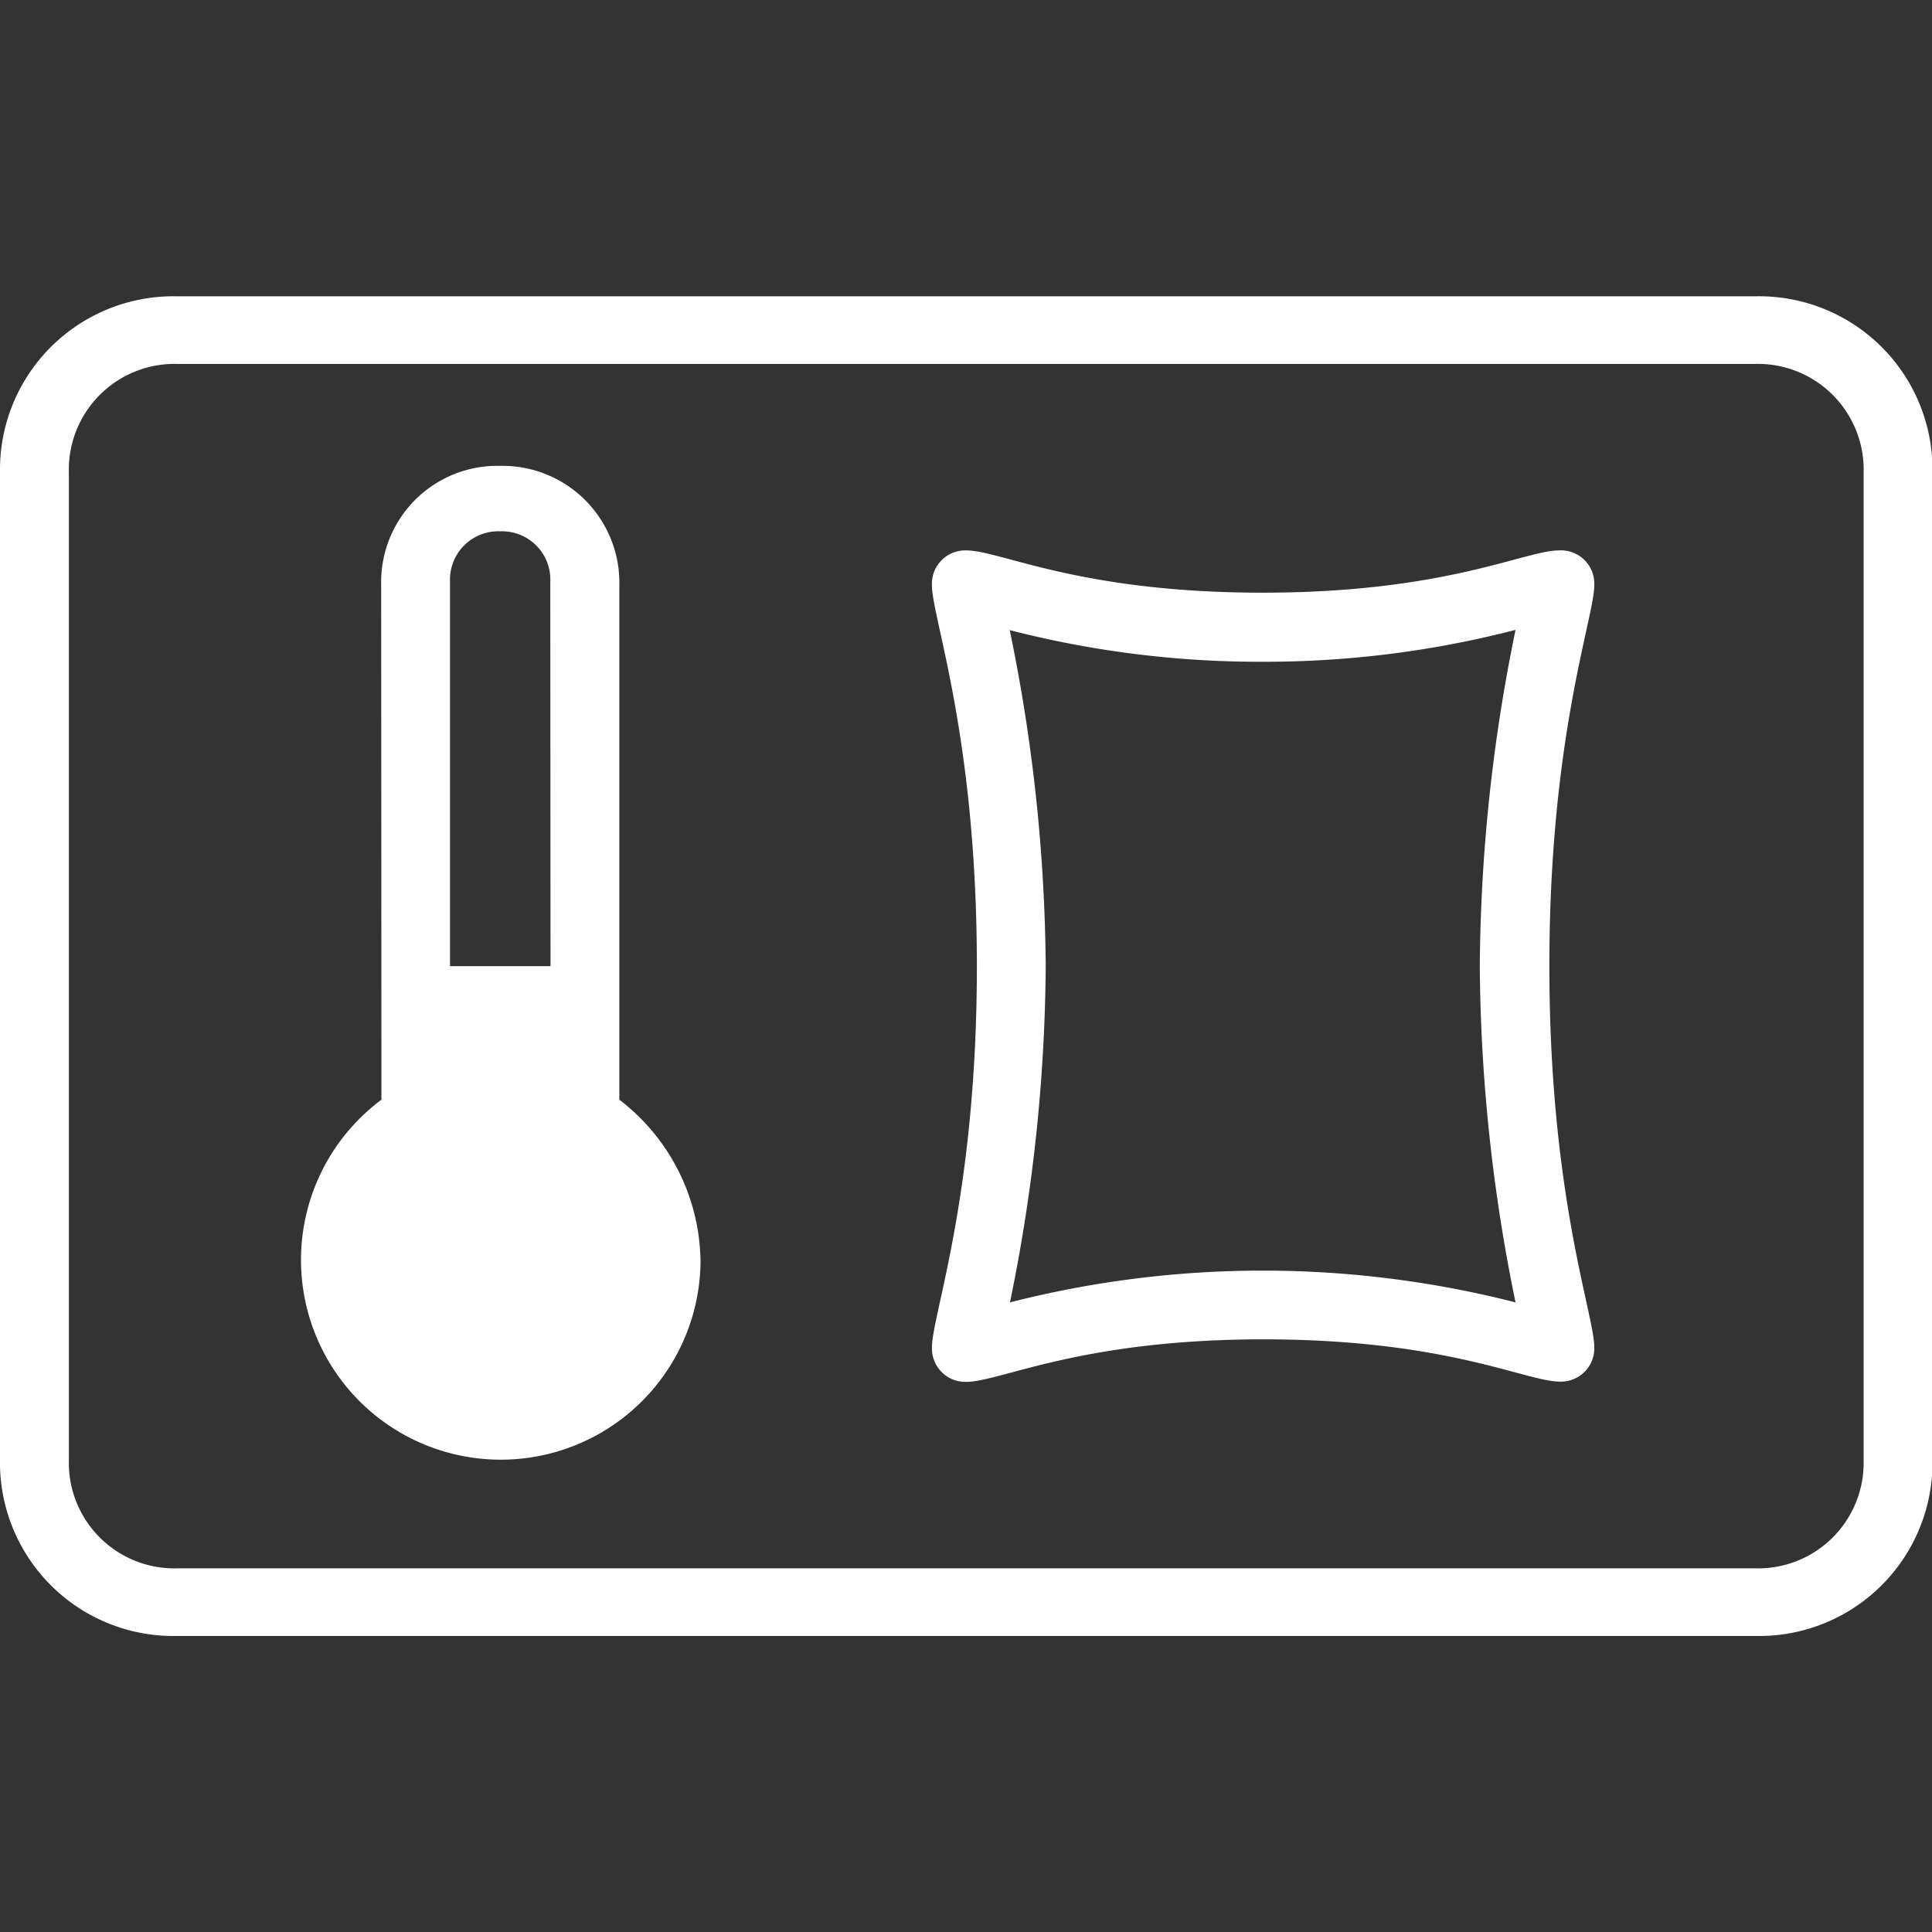 ﻿<?xml version='1.0' encoding='UTF-8'?>
<svg viewBox="0 -4.907 32 32" xmlns="http://www.w3.org/2000/svg" xmlns:xlink="http://www.w3.org/1999/xlink">
  <rect x="0" y="-4.907" width="32" height="32" fill="#333333" stroke="none"/>
  <defs tag="staticElement_id32062968">
    <style>.cls-1{fill:#1d1d1b;}</style>
  </defs>
  <g transform="translate(0, 0.001)">
    <g transform="matrix(1.143, 0, 0, 1.143, 0, 0)">
      <g transform="translate(0, -0)">
        <g transform="matrix(0.875, 0, 0, 0.875, 0, 0)">
          <g transform="translate(0, -0)">
            <g transform="matrix(1.143, 0, 0, 1.143, 0, 0)">
              <g id="PRODUCTS" transform="translate(0, -4.295)">
                <g transform="matrix(0.35, 0, 0, 0.35, 0, 0)">
                  <g id="ICN-Drawer">
                    <path d="M7.29, 67.73A7.18 7.18 0 0 1 0, 60.44L0, 19.56A7.18 7.18 0 0 1 7.29, 12.27L72.71, 12.27A7.18 7.18 0 0 1 80, 19.56L80, 60.44A7.18 7.18 0 0 1 72.71, 67.73zM77.15, 19.56A4.38 4.38 0 0 0 72.66, 15.07L7.34, 15.07A4.38 4.38 0 0 0 2.85, 19.56L2.85, 60.49A4.37 4.37 0 0 0 7.34, 64.93L72.66, 64.93A4.37 4.37 0 0 0 77.15, 60.49zM15.78, 24.22A4.81 4.81 0 0 1 20.71, 19.29A4.84 4.84 0 0 1 25.64, 24.22L25.64, 45.53A8.54 8.54 0 0 1 29, 52.27A8.27 8.27 0 1 1 15.79, 45.53zM22.78, 24.11A2 2 0 0 0 20.71, 22A2 2 0 0 0 18.63, 24.08L18.63, 40L22.79, 40zM40, 57.21A1.38 1.38 0 0 1 38.58, 55.79C38.58, 54.42 40.44, 49.54 40.44, 40.01C40.44, 30.48 38.58, 25.6 38.58, 24.23A1.38 1.38 0 0 1 40, 22.79C41.42, 22.79 44.66, 24.54 52.27, 24.54C59.88, 24.54 63.12, 22.79 64.54, 22.79A1.38 1.38 0 0 1 66, 24.22C66, 25.59 64.14, 30.47 64.14, 40C64.14, 49.53 66, 54.41 66, 55.78A1.38 1.38 0 0 1 64.58, 57.2C63.16, 57.2 59.92, 55.45 52.31, 55.45C44.7, 55.45 41.42, 57.21 40, 57.21zM62.74, 53.92A70.86 70.86 0 0 1 61.26, 40A70.85 70.85 0 0 1 62.74, 26.08A41.5 41.5 0 0 1 52.27, 27.4A41.5 41.5 0 0 1 41.8, 26.09A70.85 70.85 0 0 1 43.29, 40A70.86 70.86 0 0 1 41.81, 53.92A42.29 42.29 0 0 1 62.74, 53.92z" fill="#FFFFFF" class="White" />
                  </g>
                </g>
              </g>
            </g>
          </g>
        </g>
      </g>
    </g>
  </g>
</svg>